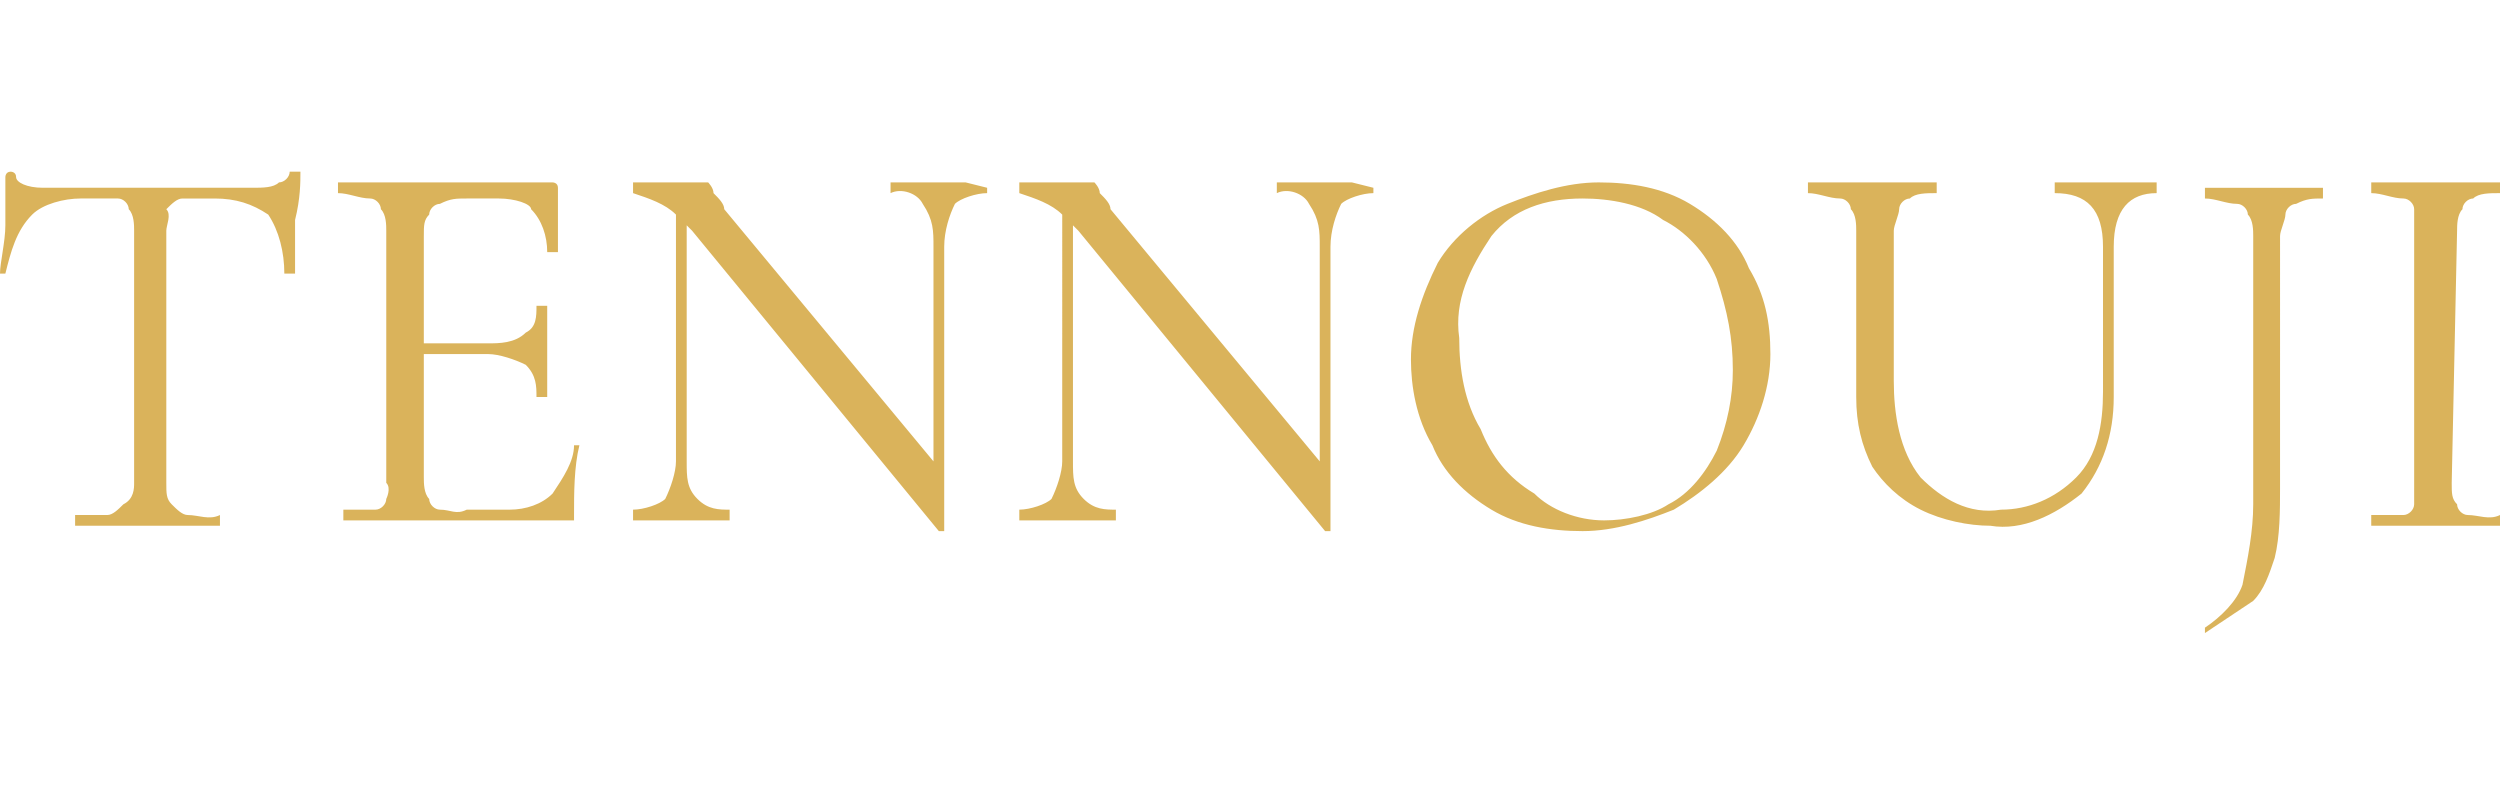 <?xml version="1.0" encoding="utf-8"?>
<!-- Generator: Adobe Illustrator 24.1.2, SVG Export Plug-In . SVG Version: 6.00 Build 0)  -->
<svg version="1.1" id="レイヤー_1" xmlns="http://www.w3.org/2000/svg" xmlns:xlink="http://www.w3.org/1999/xlink" x="0px"
	 y="0px" width="46.6px" height="15px" viewBox="0 0 46.6 15" style="enable-background:new 0 0 46.6 15;" xml:space="preserve">
<path id="パス_114" style="fill:#DAB35B;" d="M1.5,3.7C1.2,3.7,0.8,3.8,0.6,4C0.3,4.3,0.2,4.7,0.1,5.1c0,0,0,0-0.1,0S0,5.1,0,5.1
	c0-0.2,0.1-0.6,0.1-0.9c0-0.4,0-0.7,0-0.9c0,0,0-0.1,0.1-0.1c0,0,0.1,0,0.1,0.1c0,0.1,0.2,0.2,0.5,0.2c0.6,0,1.2,0,2,0
	c0.4,0,0.8,0,1.2,0l0.7,0c0.2,0,0.4,0,0.5-0.1c0.1,0,0.2-0.1,0.2-0.2c0,0,0,0,0.1,0c0,0,0.1,0,0.1,0c0,0.2,0,0.5-0.1,0.9
	c0,0.4,0,0.7,0,1c0,0,0,0-0.1,0s-0.1,0-0.1,0c0-0.4-0.1-0.8-0.3-1.1c-0.3-0.2-0.6-0.3-1-0.3c-0.2,0-0.4,0-0.6,0
	c-0.1,0-0.2,0.1-0.3,0.2C3.2,4,3.1,4.2,3.1,4.3V9c0,0.2,0,0.3,0.1,0.4c0.1,0.1,0.2,0.2,0.3,0.2c0.2,0,0.4,0.1,0.6,0c0,0,0,0,0,0.1
	s0,0.1,0,0.1c-0.2,0-0.4,0-0.5,0l-0.8,0l-0.8,0c-0.1,0-0.3,0-0.6,0c0,0,0,0,0-0.1s0-0.1,0-0.1c0.2,0,0.4,0,0.6,0
	c0.1,0,0.2-0.1,0.3-0.2C2.5,9.3,2.5,9.1,2.5,9V4.3c0-0.1,0-0.3-0.1-0.4C2.4,3.8,2.3,3.7,2.2,3.7C1.9,3.7,1.7,3.7,1.5,3.7z M10.7,8.3
	C10.7,8.3,10.7,8.3,10.7,8.3C10.8,8.3,10.8,8.3,10.7,8.3c0.1,0,0.1,0,0.1,0c-0.1,0.4-0.1,0.9-0.1,1.3c0,0,0,0.1,0,0.1
	c0,0-0.1,0-0.1,0H6.4c0,0,0,0,0-0.1s0-0.1,0-0.1c0.2,0,0.4,0,0.6,0c0.1,0,0.2-0.1,0.2-0.2C7.2,9.3,7.3,9.1,7.2,9V4.3
	c0-0.1,0-0.3-0.1-0.4c0-0.1-0.1-0.2-0.2-0.2c-0.2,0-0.4-0.1-0.6-0.1c0,0,0,0,0-0.1s0-0.1,0-0.1h4c0,0,0.1,0,0.1,0.1c0,0,0,0,0,0
	l0,1.2c0,0,0,0-0.1,0s-0.1,0-0.1,0c0-0.3-0.1-0.6-0.3-0.8C9.9,3.8,9.6,3.7,9.3,3.7H8.7c-0.2,0-0.3,0-0.5,0.1C8.1,3.8,8,3.9,8,4
	C7.9,4.1,7.9,4.2,7.9,4.4v2h1.2c0.2,0,0.5,0,0.7-0.2C10,6.1,10,5.9,10,5.7c0,0,0,0,0.1,0c0,0,0.1,0,0.1,0l0,0.8c0,0.2,0,0.3,0,0.4
	l0,0.5c0,0,0,0-0.1,0c0,0-0.1,0-0.1,0C10,7.2,10,7,9.8,6.8C9.6,6.7,9.3,6.6,9.1,6.6H7.9v2.3c0,0.1,0,0.3,0.1,0.4
	c0,0.1,0.1,0.2,0.2,0.2c0.2,0,0.3,0.1,0.5,0h0.8c0.3,0,0.6-0.1,0.8-0.3C10.5,8.9,10.7,8.6,10.7,8.3z M18.4,3.5
	C18.4,3.5,18.4,3.5,18.4,3.5c0,0.1,0,0.1,0,0.1c-0.2,0-0.5,0.1-0.6,0.2c-0.1,0.2-0.2,0.5-0.2,0.8v5.3c0,0,0,0,0,0c0,0,0,0-0.1,0
	l-4.6-5.6l-0.1-0.1v4.4c0,0.3,0,0.5,0.2,0.7c0.2,0.2,0.4,0.2,0.6,0.2c0,0,0,0,0,0.1c0,0,0,0.1,0,0.1c-0.2,0-0.3,0-0.4,0l-0.5,0
	l-0.5,0c-0.1,0-0.2,0-0.4,0c0,0,0,0,0-0.1s0-0.1,0-0.1c0.2,0,0.5-0.1,0.6-0.2c0.1-0.2,0.2-0.5,0.2-0.7V4c-0.2-0.2-0.5-0.3-0.8-0.4
	c0,0,0,0,0-0.1s0-0.1,0-0.1l0.4,0c0.1,0,0.2,0,0.3,0s0.3,0,0.4,0c0.1,0,0.2,0,0.2,0c0,0,0.1,0,0.1,0c0,0,0.1,0.1,0.1,0.2
	c0.1,0.1,0.2,0.2,0.2,0.3l3.9,4.7V4.6c0-0.3,0-0.5-0.2-0.8c-0.1-0.2-0.4-0.3-0.6-0.2c0,0,0,0,0-0.1s0-0.1,0-0.1l0.4,0
	c0.2,0,0.4,0,0.5,0s0.3,0,0.5,0L18.4,3.5z M25.6,3.5C25.7,3.5,25.7,3.5,25.6,3.5c0,0.1,0,0.1,0,0.1c-0.2,0-0.5,0.1-0.6,0.2
	c-0.1,0.2-0.2,0.5-0.2,0.8v5.3c0,0,0,0,0,0c0,0,0,0-0.1,0l-4.6-5.6L20,4.2v4.4c0,0.3,0,0.5,0.2,0.7c0.2,0.2,0.4,0.2,0.6,0.2
	c0,0,0,0,0,0.1s0,0.1,0,0.1c-0.2,0-0.3,0-0.4,0l-0.5,0l-0.5,0c-0.1,0-0.2,0-0.4,0c0,0,0,0,0-0.1s0-0.1,0-0.1c0.2,0,0.5-0.1,0.6-0.2
	c0.1-0.2,0.2-0.5,0.2-0.7V4c-0.2-0.2-0.5-0.3-0.8-0.4c0,0,0,0,0-0.1s0-0.1,0-0.1l0.4,0c0.1,0,0.2,0,0.3,0s0.3,0,0.4,0
	c0.1,0,0.2,0,0.2,0c0,0,0.1,0,0.1,0c0,0,0.1,0.1,0.1,0.2c0.1,0.1,0.2,0.2,0.2,0.3l3.9,4.7V4.6c0-0.3,0-0.5-0.2-0.8
	c-0.1-0.2-0.4-0.3-0.6-0.2c0,0,0,0,0-0.1s0-0.1,0-0.1l0.4,0c0.2,0,0.4,0,0.5,0s0.3,0,0.5,0L25.6,3.5z M29.5,9.9
	c-0.6,0-1.2-0.1-1.7-0.4c-0.5-0.3-0.9-0.7-1.1-1.2c-0.3-0.5-0.4-1.1-0.4-1.6c0-0.6,0.2-1.2,0.5-1.8c0.3-0.5,0.8-0.9,1.3-1.1
	c0.5-0.2,1.1-0.4,1.7-0.4c0.6,0,1.2,0.1,1.7,0.4C32,4.1,32.4,4.5,32.6,5C32.9,5.5,33,6,33,6.6c0,0.6-0.2,1.2-0.5,1.7
	c-0.3,0.5-0.8,0.9-1.3,1.2C30.7,9.7,30.1,9.9,29.5,9.9z M29.9,9.7c0.4,0,0.9-0.1,1.2-0.3c0.4-0.2,0.7-0.6,0.9-1
	c0.2-0.5,0.3-1,0.3-1.5c0-0.6-0.1-1.1-0.3-1.7c-0.2-0.5-0.6-0.9-1-1.1c-0.4-0.3-1-0.4-1.5-0.4c-0.7,0-1.3,0.2-1.7,0.7
	c-0.4,0.6-0.7,1.2-0.6,1.9c0,0.6,0.1,1.2,0.4,1.7c0.2,0.5,0.5,0.9,1,1.2C28.9,9.5,29.4,9.7,29.9,9.7z M39.2,4.6c0-0.7-0.3-1-0.9-1
	c0,0,0,0,0-0.1s0-0.1,0-0.1l0.4,0c0.2,0,0.4,0,0.6,0c0.1,0,0.3,0,0.5,0l0.4,0c0,0,0,0,0,0.1s0,0.1,0,0.1c-0.5,0-0.8,0.3-0.8,1v2.8
	c0,0.7-0.2,1.3-0.6,1.8c-0.5,0.4-1.1,0.7-1.7,0.6c-0.4,0-0.9-0.1-1.3-0.3c-0.4-0.2-0.7-0.5-0.9-0.8c-0.2-0.4-0.3-0.8-0.3-1.3V4.3
	c0-0.1,0-0.3-0.1-0.4c0-0.1-0.1-0.2-0.2-0.2c-0.2,0-0.4-0.1-0.6-0.1c0,0,0,0,0-0.1s0-0.1,0-0.1l0.5,0c0.3,0,0.5,0,0.7,0
	c0.2,0,0.4,0,0.7,0l0.5,0c0,0,0,0,0,0.1s0,0.1,0,0.1c-0.2,0-0.4,0-0.5,0.1c-0.1,0-0.2,0.1-0.2,0.2c0,0.1-0.1,0.3-0.1,0.4v2.8
	c0,0.6,0.1,1.3,0.5,1.8c0.4,0.4,0.9,0.7,1.5,0.6c0.5,0,1-0.2,1.4-0.6c0.4-0.4,0.5-1,0.5-1.6V4.6z M42.5,9.1c0,0.4,0,0.9-0.1,1.3
	c-0.1,0.3-0.2,0.6-0.4,0.8c-0.3,0.2-0.6,0.4-0.9,0.6l0,0c0,0,0,0,0,0c0,0,0-0.1,0-0.1c0.3-0.2,0.6-0.5,0.7-0.8
	c0.1-0.5,0.2-1,0.2-1.5v-5c0-0.1,0-0.3-0.1-0.4c0-0.1-0.1-0.2-0.2-0.2c-0.2,0-0.4-0.1-0.6-0.1c0,0,0,0,0-0.1s0-0.1,0-0.1l0.5,0
	c0.3,0,0.5,0,0.7,0c0.2,0,0.4,0,0.6,0l0.4,0c0,0,0,0,0,0.1c0,0,0,0.1,0,0.1c-0.2,0-0.3,0-0.5,0.1c-0.1,0-0.2,0.1-0.2,0.2
	c0,0.1-0.1,0.3-0.1,0.4V9.1z M45.7,9c0,0.2,0,0.3,0.1,0.4c0,0.1,0.1,0.2,0.2,0.2c0.2,0,0.4,0.1,0.6,0c0,0,0,0,0,0.1c0,0,0,0.1,0,0.1
	c-0.2,0-0.4,0-0.5,0l-0.7,0l-0.7,0c-0.1,0-0.3,0-0.5,0c0,0,0,0,0-0.1s0-0.1,0-0.1c0.2,0,0.4,0,0.6,0c0.1,0,0.2-0.1,0.2-0.2
	C45,9.3,45,9.1,45,9V4.3C45,4.2,45,4,45,3.9c0-0.1-0.1-0.2-0.2-0.2c-0.2,0-0.4-0.1-0.6-0.1c0,0,0,0,0-0.1s0-0.1,0-0.1l0.5,0
	c0.3,0,0.5,0,0.7,0c0.2,0,0.4,0,0.7,0l0.5,0c0,0,0,0,0,0.1c0,0,0,0.1,0,0.1c-0.2,0-0.4,0-0.5,0.1c-0.1,0-0.2,0.1-0.2,0.2
	c-0.1,0.1-0.1,0.3-0.1,0.4L45.7,9z"/>
</svg>
